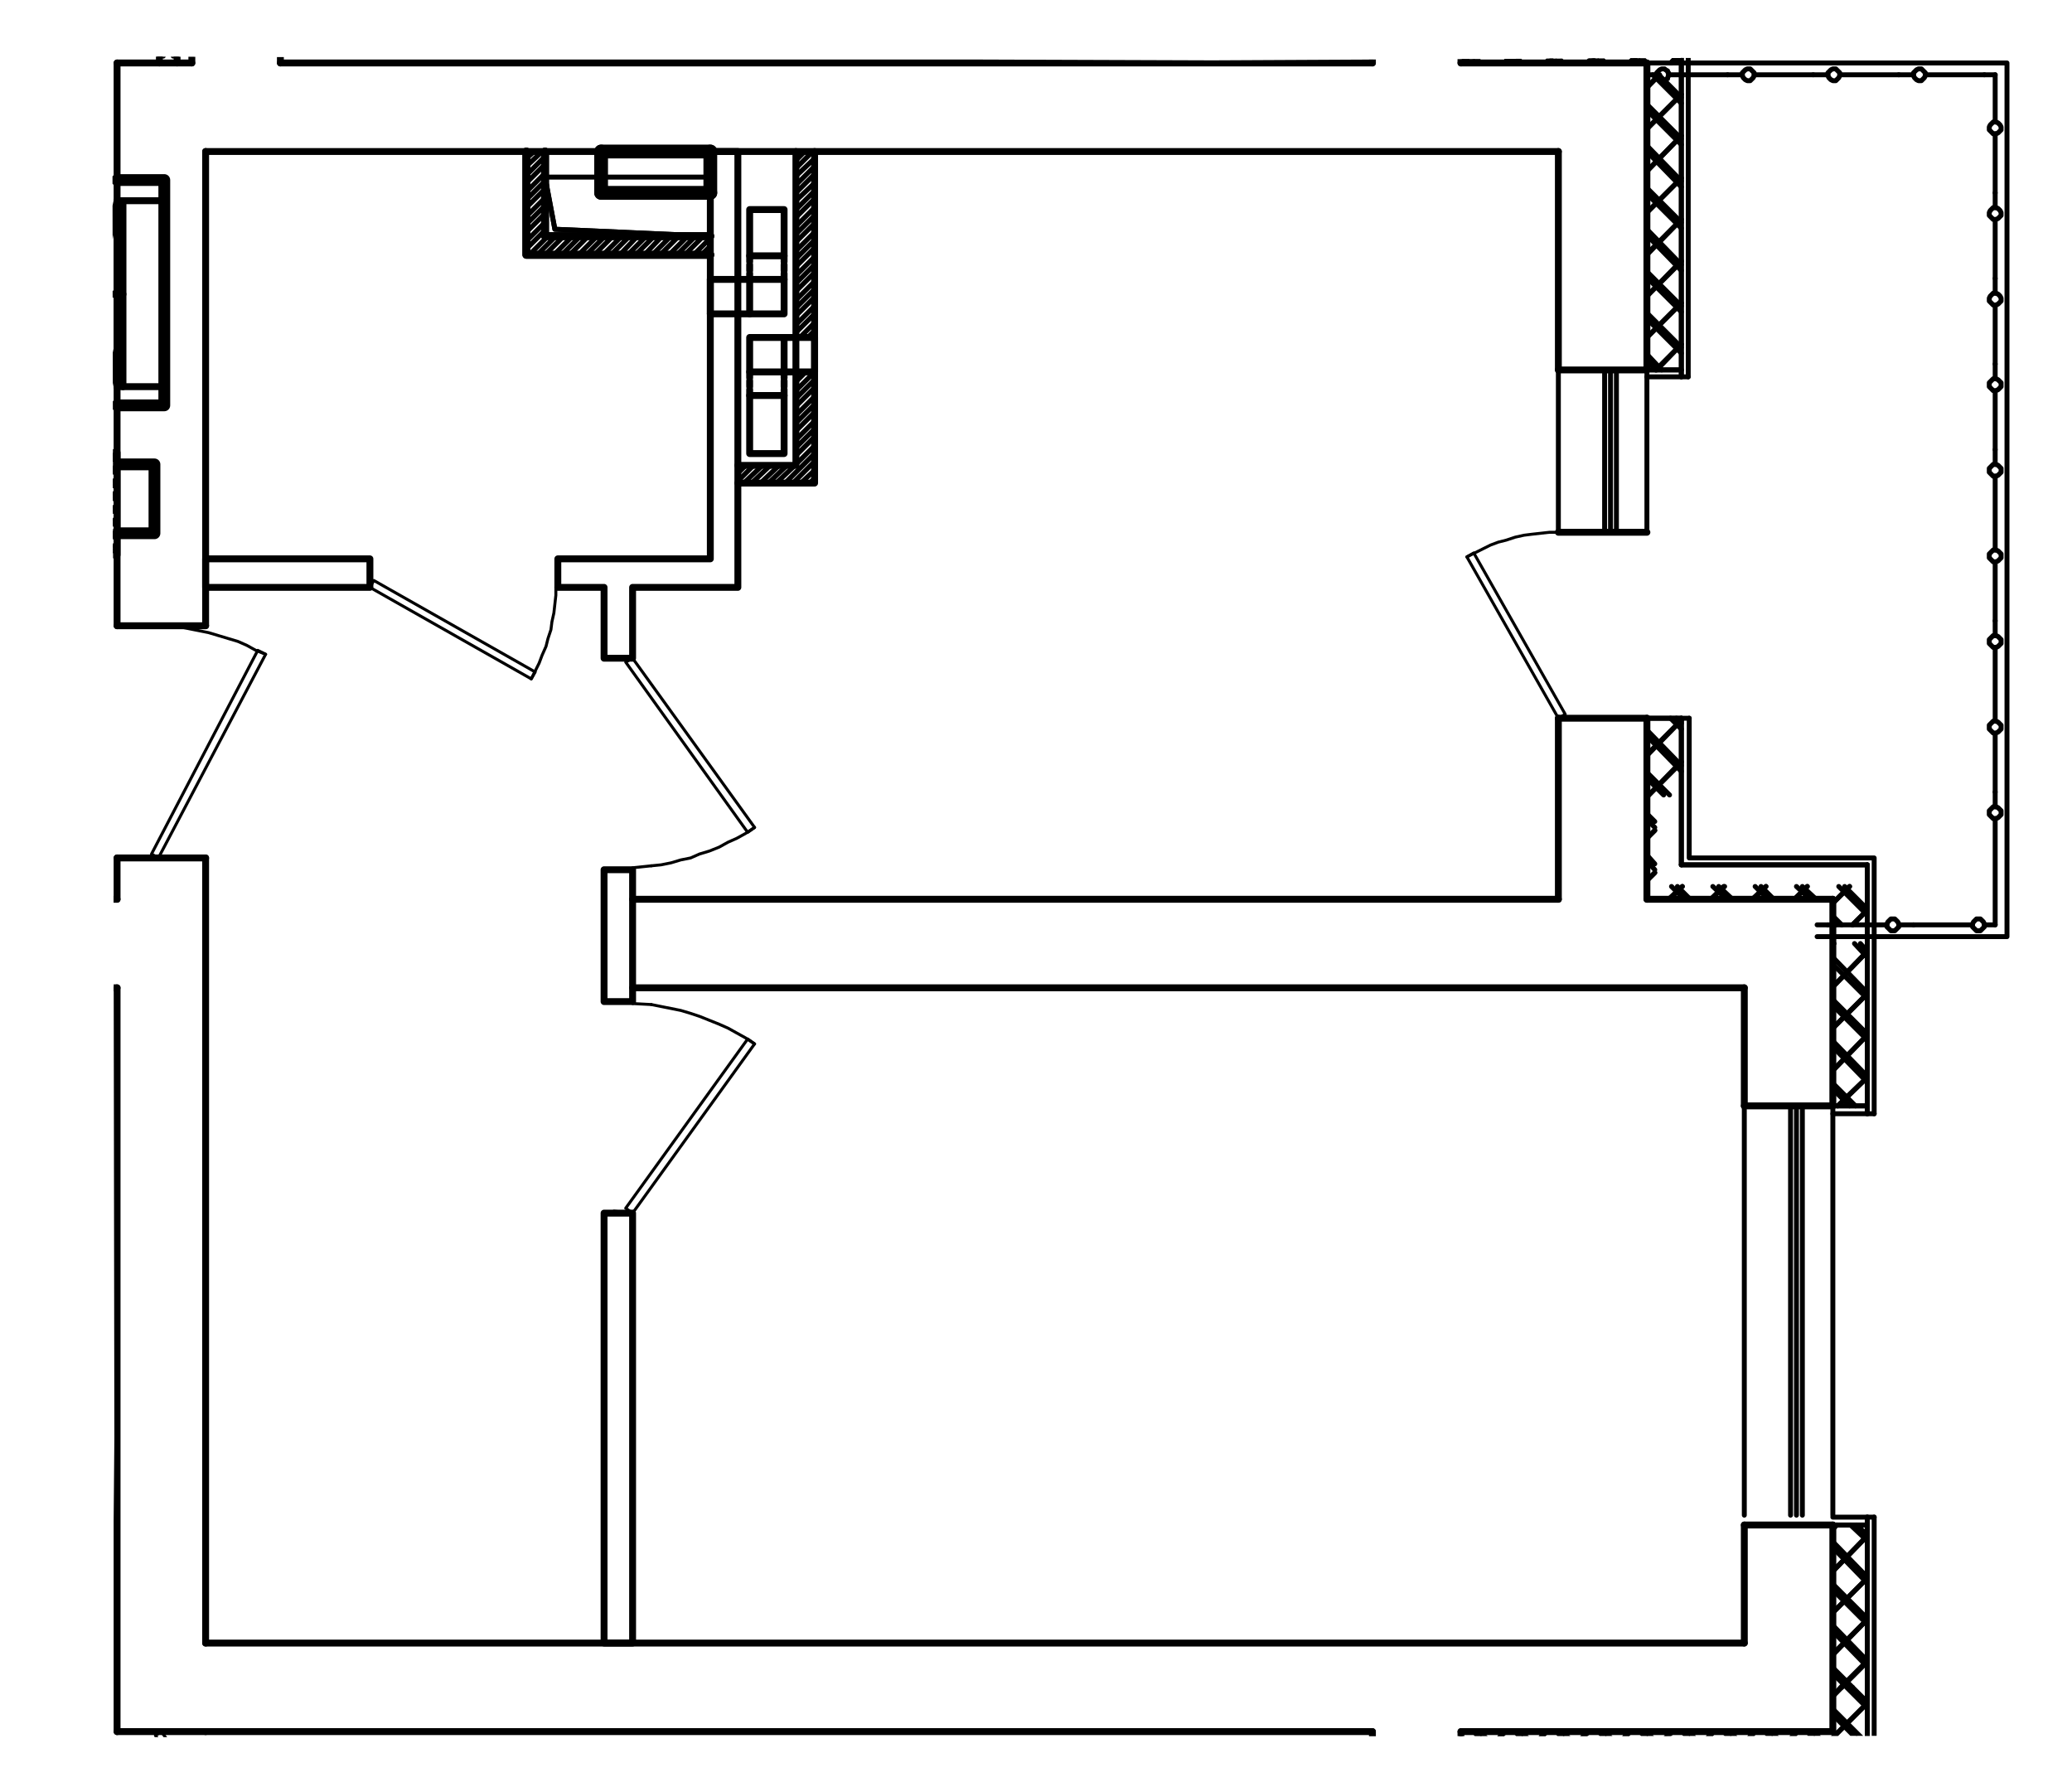 <?xml version="1.0" encoding="UTF-8"?>
<svg id="_Слой_1" data-name=" Слой 1" xmlns="http://www.w3.org/2000/svg" xmlns:xlink="http://www.w3.org/1999/xlink" viewBox="0 0 252.73 217.92">
  <defs>
    <style>
      .cls-1 {
        stroke-width: 1.68px;
      }

      .cls-1, .cls-2, .cls-3, .cls-4, .cls-5, .cls-6, .cls-7 {
        fill: none;
      }

      .cls-1, .cls-2, .cls-3, .cls-4, .cls-6, .cls-7 {
        stroke: #000;
        stroke-linecap: round;
        stroke-linejoin: round;
      }

      .cls-2 {
        stroke-width: .84px;
      }

      .cls-3 {
        stroke-width: .36px;
      }

      .cls-4 {
        stroke-width: .96px;
      }

      .cls-5 {
        isolation: isolate;
        opacity: .52;
      }

      .cls-6 {
        stroke-width: .6px;
      }

      .cls-8 {
        clip-path: url(#clippath);
      }

      .cls-7 {
        stroke-width: 1.44px;
      }
    </style>
    <clipPath id="clippath">
      <polyline class="cls-5" points="147.94 7.36 13.7 6.89 13.95 175.29 13.7 203.81 13.74 211.88 229.33 211.71 229.37 115.08 245.52 115.08 245.52 78.3 245.43 6.87"/>
    </clipPath>
  </defs>
  <g class="cls-8">
    <line class="cls-6" x1="178.2" y1="2.76" x2="182.4" y2="-1.44"/>
    <line class="cls-6" x1="178.32" y1="7.68" x2="182.64" y2="3.48"/>
    <line class="cls-6" x1="183.48" y1="7.68" x2="187.68" y2="3.48"/>
    <line class="cls-6" x1="188.52" y1="7.68" x2="192.72" y2="3.48"/>
    <line class="cls-6" x1="193.56" y1="7.68" x2="197.88" y2="3.48"/>
    <line class="cls-6" x1="198.72" y1="7.68" x2="202.92" y2="3.48"/>
    <line class="cls-6" x1="200.88" y1="10.68" x2="202.32" y2="9.12"/>
    <line class="cls-6" x1="203.76" y1="7.68" x2="205.08" y2="6.36"/>
    <polyline class="cls-6" points="200.88 15.72 203.52 13.08 205.08 11.52"/>
    <line class="cls-6" x1="200.88" y1="20.88" x2="205.08" y2="16.56"/>
    <line class="cls-6" x1="200.88" y1="25.92" x2="205.08" y2="21.72"/>
    <line class="cls-6" x1="200.88" y1="30.96" x2="205.08" y2="26.76"/>
    <line class="cls-6" x1="200.88" y1="36.12" x2="205.08" y2="31.8"/>
    <line class="cls-6" x1="200.88" y1="41.16" x2="205.08" y2="36.96"/>
    <line class="cls-6" x1="201.96" y1="45.12" x2="205.08" y2="42"/>
    <line class="cls-6" x1="200.88" y1="92.04" x2="205.08" y2="87.84"/>
    <line class="cls-6" x1="200.88" y1="97.2" x2="205.08" y2="92.88"/>
    <line class="cls-6" x1="200.88" y1="102.24" x2="201.84" y2="101.28"/>
    <line class="cls-6" x1="200.88" y1="107.4" x2="201.84" y2="106.44"/>
    <line class="cls-6" x1="203.52" y1="109.68" x2="205.2" y2="108.12"/>
    <line class="cls-6" x1="208.68" y1="109.68" x2="210.24" y2="108.12"/>
    <line class="cls-6" x1="213.72" y1="109.68" x2="215.4" y2="108.12"/>
    <line class="cls-6" x1="218.88" y1="109.68" x2="220.44" y2="108.12"/>
    <line class="cls-6" x1="223.56" y1="110.16" x2="225.6" y2="108.12"/>
    <line class="cls-6" x1="223.56" y1="115.2" x2="223.68" y2="115.08"/>
    <line class="cls-6" x1="225.96" y1="112.8" x2="227.76" y2="111"/>
    <line class="cls-6" x1="223.56" y1="120.36" x2="227.76" y2="116.04"/>
    <line class="cls-6" x1="223.56" y1="125.4" x2="227.76" y2="121.2"/>
    <line class="cls-6" x1="223.56" y1="130.56" x2="227.76" y2="126.24"/>
    <line class="cls-6" x1="224.16" y1="134.88" x2="227.76" y2="131.4"/>
    <line class="cls-6" x1="178.2" y1="211.44" x2="178.44" y2="211.2"/>
    <line class="cls-6" x1="178.2" y1="216.6" x2="183.6" y2="211.2"/>
    <line class="cls-6" x1="178.2" y1="221.64" x2="182.4" y2="217.44"/>
    <line class="cls-6" x1="184.44" y1="215.4" x2="188.64" y2="211.2"/>
    <line class="cls-6" x1="189.48" y1="215.4" x2="193.68" y2="211.2"/>
    <line class="cls-6" x1="194.52" y1="215.4" x2="198.84" y2="211.2"/>
    <line class="cls-6" x1="223.56" y1="186.48" x2="224.04" y2="186"/>
    <line class="cls-6" x1="199.68" y1="215.4" x2="203.88" y2="211.2"/>
    <line class="cls-6" x1="223.56" y1="191.64" x2="227.76" y2="187.32"/>
    <line class="cls-6" x1="204.72" y1="215.4" x2="209.04" y2="211.2"/>
    <line class="cls-6" x1="223.56" y1="196.68" x2="227.76" y2="192.48"/>
    <line class="cls-6" x1="209.88" y1="215.4" x2="214.08" y2="211.2"/>
    <line class="cls-6" x1="223.56" y1="201.72" x2="227.76" y2="197.52"/>
    <line class="cls-6" x1="214.92" y1="215.4" x2="219.24" y2="211.2"/>
    <polyline class="cls-6" points="223.56 206.88 224.52 205.8 227.76 202.56"/>
    <line class="cls-6" x1="220.08" y1="215.4" x2="227.76" y2="207.72"/>
    <line class="cls-6" x1="225.12" y1="215.4" x2="227.76" y2="212.76"/>
    <line class="cls-6" x1="182.4" y1="219" x2="178.2" y2="214.68"/>
    <line class="cls-6" x1="183.96" y1="215.4" x2="179.76" y2="211.2"/>
    <line class="cls-6" x1="189" y1="215.4" x2="184.8" y2="211.2"/>
    <line class="cls-6" x1="194.16" y1="215.4" x2="189.84" y2="211.2"/>
    <line class="cls-6" x1="199.2" y1="215.4" x2="195" y2="211.2"/>
    <line class="cls-6" x1="204.36" y1="215.4" x2="200.04" y2="211.2"/>
    <line class="cls-6" x1="209.4" y1="215.4" x2="205.2" y2="211.2"/>
    <line class="cls-6" x1="214.44" y1="215.4" x2="210.24" y2="211.2"/>
    <line class="cls-6" x1="219.6" y1="215.4" x2="215.28" y2="211.2"/>
    <line class="cls-6" x1="224.64" y1="215.4" x2="220.44" y2="211.2"/>
    <line class="cls-6" x1="227.76" y1="213.36" x2="223.56" y2="209.16"/>
    <polyline class="cls-6" points="227.76 208.32 225.24 205.8 223.56 204.12"/>
    <line class="cls-6" x1="227.76" y1="203.28" x2="223.56" y2="198.96"/>
    <line class="cls-6" x1="227.76" y1="198.12" x2="223.56" y2="193.92"/>
    <line class="cls-6" x1="227.76" y1="193.08" x2="223.56" y2="188.76"/>
    <line class="cls-6" x1="227.76" y1="187.92" x2="225.72" y2="186"/>
    <line class="cls-6" x1="225.6" y1="134.88" x2="223.56" y2="132.84"/>
    <line class="cls-6" x1="227.76" y1="132" x2="223.56" y2="127.68"/>
    <line class="cls-6" x1="205.44" y1="109.68" x2="203.88" y2="108.12"/>
    <line class="cls-6" x1="201.84" y1="106.08" x2="200.88" y2="105"/>
    <line class="cls-6" x1="227.76" y1="126.84" x2="223.56" y2="122.64"/>
    <line class="cls-6" x1="210.6" y1="109.68" x2="208.92" y2="108.12"/>
    <line class="cls-6" x1="201.84" y1="100.92" x2="200.88" y2="99.96"/>
    <line class="cls-6" x1="227.76" y1="121.8" x2="223.56" y2="117.6"/>
    <line class="cls-6" x1="215.64" y1="109.68" x2="214.08" y2="108.12"/>
    <line class="cls-6" x1="202.92" y1="96.96" x2="200.88" y2="94.92"/>
    <line class="cls-6" x1="227.76" y1="116.76" x2="226.2" y2="115.08"/>
    <line class="cls-6" x1="223.92" y1="112.8" x2="223.56" y2="112.44"/>
    <line class="cls-6" x1="220.8" y1="109.68" x2="219.12" y2="108.12"/>
    <line class="cls-6" x1="205.08" y1="94.08" x2="200.88" y2="89.76"/>
    <line class="cls-6" x1="227.76" y1="111.6" x2="224.28" y2="108.12"/>
    <line class="cls-6" x1="205.08" y1="88.92" x2="203.76" y2="87.6"/>
    <line class="cls-6" x1="201.96" y1="45.12" x2="200.88" y2="43.92"/>
    <line class="cls-6" x1="205.08" y1="43.08" x2="200.88" y2="38.88"/>
    <line class="cls-6" x1="205.08" y1="38.04" x2="200.88" y2="33.84"/>
    <line class="cls-6" x1="205.08" y1="33" x2="200.88" y2="28.68"/>
    <line class="cls-6" x1="179.88" y1="7.68" x2="178.2" y2="6"/>
    <line class="cls-6" x1="205.08" y1="27.84" x2="200.88" y2="23.64"/>
    <line class="cls-6" x1="184.92" y1="7.68" x2="178.2" y2=".96"/>
    <line class="cls-6" x1="205.08" y1="22.8" x2="200.88" y2="18.48"/>
    <line class="cls-6" x1="189.96" y1="7.68" x2="185.76" y2="3.48"/>
    <line class="cls-6" x1="182.4" y1=".12" x2="178.2" y2="-4.2"/>
    <line class="cls-6" x1="205.08" y1="17.64" x2="200.88" y2="13.44"/>
    <line class="cls-6" x1="195.12" y1="7.68" x2="190.8" y2="3.48"/>
    <line class="cls-6" x1="205.08" y1="12.6" x2="201.6" y2="9.12"/>
    <line class="cls-6" x1="200.16" y1="7.68" x2="195.96" y2="3.48"/>
    <line class="cls-6" x1="205.08" y1="7.44" x2="201" y2="3.48"/>
    <line class="cls-2" x1="167.4" y1="7.68" x2="167.4" y2="-24.36"/>
    <line class="cls-2" x1="178.2" y1="-24.36" x2="178.2" y2="7.68"/>
    <line class="cls-2" x1="34.2" y1="-46.68" x2="34.2" y2="7.68"/>
    <line class="cls-2" x1="34.2" y1="7.68" x2="167.4" y2="7.68"/>
    <line class="cls-2" x1="178.2" y1="7.68" x2="200.88" y2="7.68"/>
    <line class="cls-2" x1="200.88" y1="7.68" x2="200.88" y2="45.12"/>
    <line class="cls-2" x1="200.88" y1="87.6" x2="200.88" y2="109.68"/>
    <line class="cls-2" x1="200.88" y1="109.68" x2="223.56" y2="109.68"/>
    <line class="cls-2" x1="223.56" y1="109.68" x2="223.56" y2="134.88"/>
    <line class="cls-2" x1="223.56" y1="186" x2="223.56" y2="211.2"/>
    <line class="cls-2" x1="223.56" y1="211.2" x2="178.2" y2="211.2"/>
    <line class="cls-2" x1="167.4" y1="225.48" x2="167.4" y2="211.2"/>
    <line class="cls-2" x1="167.4" y1="211.2" x2="25.08" y2="211.2"/>
    <line class="cls-2" x1="14.28" y1="120.48" x2="4.44" y2="120.48"/>
    <line class="cls-2" x1="4.44" y1="120.48" x2="4.44" y2="109.68"/>
    <line class="cls-2" x1="4.44" y1="109.68" x2="14.28" y2="109.68"/>
    <line class="cls-2" x1="14.28" y1="109.68" x2="14.28" y2="104.64"/>
    <line class="cls-2" x1="14.28" y1="104.64" x2="25.08" y2="104.64"/>
    <line class="cls-2" x1="25.08" y1="200.4" x2="212.76" y2="200.4"/>
    <line class="cls-2" x1="212.76" y1="200.4" x2="212.76" y2="186"/>
    <line class="cls-2" x1="212.76" y1="134.88" x2="212.76" y2="120.48"/>
    <line class="cls-2" x1="212.76" y1="120.48" x2="77.16" y2="120.48"/>
    <line class="cls-2" x1="77.16" y1="109.68" x2="190.08" y2="109.68"/>
    <line class="cls-2" x1="190.08" y1="109.68" x2="190.08" y2="87.6"/>
    <line class="cls-2" x1="190.08" y1="45.12" x2="190.08" y2="18.48"/>
    <line class="cls-6" x1="64.2" y1="19.32" x2="65.16" y2="18.48"/>
    <line class="cls-6" x1="64.2" y1="20.28" x2="66.12" y2="18.48"/>
    <line class="cls-6" x1="64.2" y1="21.36" x2="66.48" y2="19.08"/>
    <line class="cls-6" x1="64.2" y1="22.32" x2="66.48" y2="20.04"/>
    <line class="cls-6" x1="64.2" y1="23.4" x2="66.48" y2="21.12"/>
    <line class="cls-6" x1="64.2" y1="24.36" x2="66.48" y2="22.08"/>
    <line class="cls-6" x1="64.2" y1="25.32" x2="66.48" y2="23.04"/>
    <line class="cls-6" x1="64.2" y1="26.4" x2="66.48" y2="24.12"/>
    <line class="cls-6" x1="64.2" y1="27.36" x2="66.48" y2="25.08"/>
    <line class="cls-6" x1="64.2" y1="28.32" x2="66.48" y2="26.04"/>
    <line class="cls-6" x1="64.2" y1="29.4" x2="66.48" y2="27.12"/>
    <line class="cls-6" x1="64.2" y1="30.36" x2="66.48" y2="28.08"/>
    <line class="cls-6" x1="64.56" y1="31.08" x2="66.84" y2="28.8"/>
    <line class="cls-6" x1="65.52" y1="31.08" x2="67.8" y2="28.8"/>
    <line class="cls-6" x1="66.48" y1="31.08" x2="68.76" y2="28.8"/>
    <line class="cls-6" x1="67.56" y1="31.08" x2="69.84" y2="28.8"/>
    <line class="cls-6" x1="68.52" y1="31.08" x2="70.8" y2="28.8"/>
    <line class="cls-6" x1="69.48" y1="31.08" x2="71.76" y2="28.8"/>
    <line class="cls-6" x1="70.56" y1="31.08" x2="72.84" y2="28.8"/>
    <line class="cls-6" x1="71.52" y1="31.08" x2="73.8" y2="28.8"/>
    <line class="cls-6" x1="72.48" y1="31.08" x2="74.76" y2="28.8"/>
    <line class="cls-6" x1="73.56" y1="31.08" x2="75.84" y2="28.8"/>
    <line class="cls-6" x1="74.52" y1="31.08" x2="76.8" y2="28.8"/>
    <line class="cls-6" x1="75.6" y1="31.08" x2="77.76" y2="28.8"/>
    <line class="cls-6" x1="76.56" y1="31.08" x2="78.84" y2="28.8"/>
    <line class="cls-6" x1="77.52" y1="31.08" x2="79.8" y2="28.8"/>
    <line class="cls-6" x1="78.6" y1="31.08" x2="80.76" y2="28.8"/>
    <line class="cls-6" x1="79.56" y1="31.08" x2="81.84" y2="28.8"/>
    <line class="cls-6" x1="80.52" y1="31.08" x2="82.8" y2="28.8"/>
    <line class="cls-6" x1="81.6" y1="31.08" x2="83.88" y2="28.8"/>
    <line class="cls-6" x1="82.56" y1="31.08" x2="84.84" y2="28.8"/>
    <line class="cls-6" x1="83.52" y1="31.08" x2="85.8" y2="28.8"/>
    <line class="cls-6" x1="84.6" y1="31.08" x2="86.64" y2="29.04"/>
    <line class="cls-6" x1="97.08" y1="18.48" x2="97.2" y2="18.48"/>
    <line class="cls-6" x1="85.56" y1="31.08" x2="86.64" y2="30"/>
    <line class="cls-6" x1="97.08" y1="19.56" x2="98.16" y2="18.48"/>
    <line class="cls-6" x1="86.52" y1="31.08" x2="86.64" y2="30.96"/>
    <line class="cls-6" x1="97.08" y1="20.52" x2="99.12" y2="18.48"/>
    <line class="cls-6" x1="97.08" y1="21.48" x2="99.36" y2="19.32"/>
    <line class="cls-6" x1="97.08" y1="22.56" x2="99.36" y2="20.28"/>
    <line class="cls-6" x1="97.08" y1="23.52" x2="99.36" y2="21.24"/>
    <line class="cls-6" x1="97.08" y1="24.48" x2="99.36" y2="22.32"/>
    <line class="cls-6" x1="97.08" y1="25.56" x2="99.36" y2="23.28"/>
    <line class="cls-6" x1="97.08" y1="26.52" x2="99.36" y2="24.24"/>
    <line class="cls-6" x1="97.08" y1="27.6" x2="99.36" y2="25.32"/>
    <line class="cls-6" x1="97.08" y1="28.56" x2="99.36" y2="26.28"/>
    <line class="cls-6" x1="97.08" y1="29.52" x2="99.36" y2="27.24"/>
    <line class="cls-6" x1="97.08" y1="30.6" x2="99.36" y2="28.32"/>
    <line class="cls-6" x1="97.08" y1="31.56" x2="99.36" y2="29.28"/>
    <line class="cls-6" x1="97.08" y1="32.52" x2="99.36" y2="30.24"/>
    <line class="cls-6" x1="97.08" y1="33.6" x2="99.36" y2="31.32"/>
    <line class="cls-6" x1="97.08" y1="34.56" x2="99.36" y2="32.28"/>
    <line class="cls-6" x1="97.08" y1="35.52" x2="99.36" y2="33.24"/>
    <line class="cls-6" x1="97.08" y1="36.6" x2="99.36" y2="34.32"/>
    <line class="cls-6" x1="97.08" y1="37.56" x2="99.36" y2="35.28"/>
    <line class="cls-6" x1="97.08" y1="38.52" x2="99.36" y2="36.24"/>
    <line class="cls-6" x1="97.08" y1="39.6" x2="99.36" y2="37.32"/>
    <line class="cls-6" x1="97.08" y1="40.56" x2="99.36" y2="38.28"/>
    <line class="cls-6" x1="97.56" y1="41.16" x2="99.36" y2="39.36"/>
    <line class="cls-6" x1="98.52" y1="41.16" x2="99.36" y2="40.32"/>
    <line class="cls-6" x1="97.08" y1="45.6" x2="97.32" y2="45.36"/>
    <line class="cls-6" x1="97.08" y1="46.56" x2="98.28" y2="45.36"/>
    <line class="cls-6" x1="97.08" y1="47.64" x2="99.36" y2="45.36"/>
    <line class="cls-6" x1="97.08" y1="48.6" x2="99.36" y2="46.32"/>
    <line class="cls-6" x1="97.08" y1="49.56" x2="99.36" y2="47.28"/>
    <line class="cls-6" x1="90" y1="57.72" x2="90.96" y2="56.76"/>
    <line class="cls-6" x1="97.08" y1="50.64" x2="99.36" y2="48.36"/>
    <line class="cls-6" x1="90" y1="58.68" x2="91.92" y2="56.76"/>
    <line class="cls-6" x1="97.08" y1="51.6" x2="99.36" y2="49.32"/>
    <line class="cls-6" x1="90.72" y1="58.92" x2="93" y2="56.76"/>
    <line class="cls-6" x1="97.08" y1="52.56" x2="99.36" y2="50.28"/>
    <line class="cls-6" x1="91.68" y1="58.92" x2="93.96" y2="56.76"/>
    <line class="cls-6" x1="97.08" y1="53.64" x2="99.36" y2="51.36"/>
    <line class="cls-6" x1="92.76" y1="58.92" x2="95.04" y2="56.76"/>
    <line class="cls-6" x1="97.08" y1="54.6" x2="99.36" y2="52.32"/>
    <line class="cls-6" x1="93.72" y1="58.92" x2="96" y2="56.76"/>
    <line class="cls-6" x1="97.08" y1="55.56" x2="99.36" y2="53.28"/>
    <line class="cls-6" x1="94.68" y1="58.92" x2="96.96" y2="56.76"/>
    <line class="cls-6" x1="97.08" y1="56.64" x2="99.36" y2="54.36"/>
    <line class="cls-6" x1="95.76" y1="58.92" x2="99.36" y2="55.32"/>
    <line class="cls-6" x1="96.72" y1="58.92" x2="99.36" y2="56.28"/>
    <line class="cls-6" x1="97.68" y1="58.92" x2="99.36" y2="57.36"/>
    <line class="cls-6" x1="98.76" y1="58.92" x2="99.36" y2="58.32"/>
    <line class="cls-2" x1="190.08" y1="18.48" x2="25.08" y2="18.48"/>
    <line class="cls-2" x1="25.08" y1="18.48" x2="25.08" y2="76.32"/>
    <line class="cls-2" x1="25.08" y1="76.32" x2="14.28" y2="76.32"/>
    <line class="cls-2" x1="14.28" y1="76.32" x2="14.28" y2="7.68"/>
    <line class="cls-2" x1="14.28" y1="7.68" x2="23.4" y2="7.68"/>
    <line class="cls-2" x1="23.4" y1="7.68" x2="23.4" y2="-36"/>
    <line class="cls-2" x1="178.2" y1="211.2" x2="178.2" y2="225.48"/>
    <line class="cls-2" x1="14.28" y1="211.2" x2="14.28" y2="120.48"/>
    <line class="cls-2" x1="25.08" y1="104.64" x2="25.08" y2="200.4"/>
    <polyline class="cls-3" points="19.68 211.2 34.56 231.84 33.84 232.44 18.96 211.68 19.68 211.2"/>
    <line class="cls-3" x1="19.68" y1="211.2" x2="17.52" y2="211.32"/>
    <polyline class="cls-3" points="-23.88 120.48 .84 133.44 1.32 132.6 -23.4 119.64 -23.88 120.48"/>
    <polyline class="cls-3" points=".84 133.44 1.44 132.36 1.92 131.28 2.4 130.08 2.76 129 3.24 127.8 3.48 126.6 3.84 125.4 4.08 124.2 4.2 123 4.32 121.68 4.44 120.48"/>
    <line class="cls-3" x1="4.44" y1="120.48" x2="4.44" y2="118.2"/>
    <line class="cls-2" x1="14.28" y1="211.2" x2="25.08" y2="211.2"/>
    <polyline class="cls-3" points="19.32 104.64 32.4 79.8 31.44 79.32 18.48 104.16 19.32 104.64"/>
    <polyline class="cls-3" points="32.4 79.8 31.2 79.32 30.12 78.72 29.04 78.24 27.84 77.88 26.64 77.52 25.44 77.16 24.24 76.92 23.04 76.68 21.84 76.44 20.64 76.32 19.32 76.2"/>
    <line class="cls-3" x1="19.32" y1="104.64" x2="17.16" y2="104.64"/>
    <line class="cls-3" x1="19.32" y1="76.2" x2="17.16" y2="76.2"/>
    <polyline class="cls-3" points="77.16 80.28 92.04 100.92 91.2 101.52 76.32 80.76 77.16 80.28"/>
    <polyline class="cls-3" points="79.44 105.6 80.64 105.48 81.84 105.24 83.04 104.88 84.24 104.64 85.32 104.16 86.52 103.8 87.72 103.32 88.8 102.72 89.88 102.24 90.96 101.64 92.04 100.92"/>
    <line class="cls-3" x1="77.16" y1="80.28" x2="74.88" y2="80.4"/>
    <line class="cls-3" x1="79.44" y1="105.6" x2="77.16" y2="105.84"/>
    <polyline class="cls-2" points="86.64 18.48 86.64 68.16 68.04 68.16 68.04 71.64 73.68 71.64 73.68 80.28 77.16 80.28 77.16 71.64 90 71.64 90 18.48 86.64 18.48"/>
    <polyline class="cls-2" points="25.08 68.16 45.12 68.16 45.12 71.64 25.08 71.64 25.08 68.16"/>
    <polyline class="cls-6" points="66.48 21.6 67.68 27.96 86.64 28.8"/>
    <polyline class="cls-6" points="66.48 21.6 67.68 27.96 86.64 28.8"/>
    <polyline class="cls-6" points="66.48 28.8 86.64 28.8 86.64 21.6 66.48 21.6 66.48 28.8"/>
    <polyline class="cls-4" points="86.64 28.8 66.48 28.8 66.48 18.48"/>
    <polyline class="cls-4" points="86.64 31.08 64.2 31.08 64.2 18.48"/>
    <polyline class="cls-2" points="73.68 106.08 77.16 106.08 77.16 122.16 73.68 122.16 73.68 106.08"/>
    <polyline class="cls-3" points="77.16 147.96 92.04 127.32 91.2 126.72 76.32 147.36 77.16 147.96"/>
    <polyline class="cls-3" points="92.04 127.32 90.96 126.6 89.88 126 88.8 125.4 87.72 124.92 86.52 124.44 85.32 123.96 84.24 123.6 83.04 123.24 81.84 123 80.64 122.76 79.44 122.52"/>
    <line class="cls-3" x1="77.16" y1="147.96" x2="74.88" y2="147.72"/>
    <line class="cls-3" x1="79.44" y1="122.52" x2="77.16" y2="122.4"/>
    <polyline class="cls-2" points="73.68 200.4 77.16 200.4 77.16 147.96 73.68 147.96 73.68 200.4"/>
    <polyline class="cls-3" points="45.12 71.64 64.8 82.8 65.28 81.96 45.6 70.8 45.12 71.64"/>
    <polyline class="cls-3" points="64.8 82.8 65.28 81.84 65.76 80.88 66.12 79.92 66.6 78.84 66.84 77.88 67.2 76.8 67.32 75.84 67.56 74.76 67.68 73.68 67.8 72.6 67.8 71.64"/>
    <line class="cls-3" x1="45.12" y1="71.64" x2="45.12" y2="69.36"/>
    <line class="cls-6" x1="200.88" y1="9.12" x2="202.08" y2="9.12"/>
    <polyline class="cls-6" points="203.52 9.12 203.52 8.88 203.4 8.76 203.4 8.64 203.16 8.52 203.04 8.4 202.8 8.4 202.68 8.4 202.44 8.52 202.32 8.64 202.2 8.76 202.08 8.88 202.08 9.12 202.08 9.24 202.2 9.48 202.32 9.6 202.44 9.72 202.68 9.84 202.8 9.84 203.04 9.84 203.16 9.72 203.4 9.6 203.4 9.48 203.52 9.24 203.52 9.12"/>
    <line class="cls-6" x1="203.52" y1="9.12" x2="210.72" y2="9.12"/>
    <line class="cls-6" x1="210.72" y1="9.12" x2="212.52" y2="9.12"/>
    <polyline class="cls-6" points="213.96 9.12 213.96 8.88 213.84 8.76 213.72 8.64 213.6 8.52 213.48 8.4 213.24 8.4 213.12 8.4 212.88 8.52 212.76 8.64 212.64 8.76 212.52 8.88 212.52 9.12 212.52 9.24 212.64 9.48 212.76 9.6 212.88 9.72 213.12 9.84 213.24 9.84 213.48 9.84 213.6 9.72 213.72 9.6 213.84 9.48 213.96 9.24 213.96 9.12"/>
    <line class="cls-6" x1="213.96" y1="9.12" x2="221.16" y2="9.12"/>
    <line class="cls-6" x1="221.16" y1="9.12" x2="222.96" y2="9.12"/>
    <polyline class="cls-6" points="224.4 9.12 224.4 8.88 224.28 8.76 224.16 8.64 224.04 8.52 223.92 8.4 223.68 8.4 223.56 8.4 223.32 8.52 223.2 8.64 223.08 8.76 222.96 8.88 222.96 9.12 222.96 9.24 223.08 9.48 223.2 9.6 223.32 9.72 223.56 9.84 223.68 9.84 223.92 9.84 224.04 9.72 224.16 9.6 224.28 9.48 224.4 9.24 224.4 9.12"/>
    <line class="cls-6" x1="224.4" y1="9.12" x2="231.6" y2="9.12"/>
    <line class="cls-6" x1="231.6" y1="9.12" x2="233.4" y2="9.12"/>
    <polyline class="cls-6" points="234.84 9.12 234.84 8.88 234.72 8.76 234.6 8.64 234.48 8.52 234.36 8.4 234.12 8.4 234 8.4 233.76 8.52 233.64 8.64 233.52 8.76 233.4 8.88 233.4 9.12 233.4 9.24 233.52 9.48 233.64 9.6 233.76 9.72 234 9.84 234.12 9.84 234.36 9.84 234.48 9.72 234.6 9.6 234.72 9.48 234.84 9.24 234.84 9.12"/>
    <line class="cls-6" x1="234.84" y1="9.12" x2="242.04" y2="9.12"/>
    <line class="cls-6" x1="242.04" y1="9.12" x2="243.36" y2="9.12"/>
    <line class="cls-6" x1="243.36" y1="9.12" x2="243.36" y2="14.88"/>
    <polyline class="cls-6" points="243.36 16.32 243.48 16.32 243.72 16.2 243.84 16.08 243.96 15.96 244.08 15.84 244.08 15.6 244.08 15.48 243.96 15.24 243.84 15.12 243.72 15 243.48 14.88 243.36 14.88 243.12 14.88 243 15 242.88 15.12 242.76 15.24 242.64 15.48 242.64 15.6 242.64 15.84 242.76 15.96 242.88 16.08 243 16.2 243.12 16.32 243.36 16.32"/>
    <line class="cls-6" x1="243.36" y1="16.32" x2="243.36" y2="23.52"/>
    <line class="cls-6" x1="243.36" y1="23.52" x2="243.36" y2="25.32"/>
    <polyline class="cls-6" points="243.36 26.76 243.48 26.76 243.72 26.64 243.84 26.52 243.96 26.4 244.08 26.28 244.08 26.04 244.08 25.92 243.96 25.68 243.84 25.56 243.72 25.44 243.48 25.32 243.36 25.32 243.12 25.32 243 25.44 242.88 25.56 242.76 25.68 242.64 25.92 242.64 26.04 242.64 26.28 242.76 26.4 242.88 26.52 243 26.64 243.12 26.76 243.36 26.76 243.36 33.96"/>
    <line class="cls-6" x1="243.36" y1="33.96" x2="243.36" y2="35.76"/>
    <polyline class="cls-6" points="243.36 37.2 243.48 37.2 243.72 37.08 243.84 36.96 243.96 36.84 244.08 36.72 244.08 36.48 244.08 36.36 243.96 36.12 243.84 36 243.72 35.88 243.48 35.76 243.36 35.76 243.12 35.76 243 35.88 242.88 36 242.76 36.12 242.64 36.36 242.64 36.48 242.64 36.72 242.76 36.84 242.88 36.96 243 37.08 243.12 37.2 243.36 37.2"/>
    <line class="cls-6" x1="243.36" y1="37.2" x2="243.36" y2="44.4"/>
    <line class="cls-6" x1="243.36" y1="44.4" x2="243.36" y2="46.2"/>
    <polyline class="cls-6" points="243.36 47.64 243.48 47.64 243.72 47.52 243.84 47.4 243.96 47.28 244.08 47.16 244.08 46.92 244.08 46.68 243.96 46.56 243.84 46.44 243.72 46.32 243.48 46.2 243.36 46.2 243.12 46.2 243 46.32 242.88 46.44 242.76 46.56 242.64 46.68 242.64 46.92 242.64 47.16 242.76 47.28 242.88 47.4 243 47.52 243.12 47.64 243.36 47.64 243.36 54.84"/>
    <line class="cls-6" x1="243.36" y1="54.84" x2="243.36" y2="56.64"/>
    <polyline class="cls-6" points="243.36 58.08 243.48 58.08 243.72 57.96 243.84 57.84 243.96 57.72 244.08 57.6 244.08 57.36 244.08 57.12 243.96 57 243.84 56.88 243.72 56.76 243.48 56.64 243.36 56.64 243.12 56.64 243 56.76 242.88 56.88 242.76 57 242.64 57.12 242.64 57.36 242.64 57.6 242.76 57.72 242.88 57.84 243 57.96 243.12 58.08 243.36 58.08"/>
    <line class="cls-6" x1="243.36" y1="58.08" x2="243.36" y2="67.08"/>
    <polyline class="cls-6" points="243.36 68.52 243.48 68.52 243.72 68.4 243.84 68.28 243.96 68.16 244.08 68.04 244.08 67.8 244.08 67.56 243.96 67.44 243.84 67.32 243.72 67.2 243.48 67.08 243.36 67.08 243.12 67.08 243 67.2 242.88 67.32 242.76 67.44 242.64 67.56 242.64 67.8 242.64 68.04 242.76 68.16 242.88 68.28 243 68.4 243.12 68.52 243.36 68.52 243.36 75.72"/>
    <line class="cls-6" x1="243.36" y1="75.72" x2="243.36" y2="77.52"/>
    <polyline class="cls-6" points="243.36 78.96 243.48 78.96 243.72 78.84 243.84 78.72 243.96 78.6 244.08 78.48 244.08 78.24 244.08 78 243.96 77.88 243.84 77.76 243.72 77.64 243.48 77.52 243.36 77.52 243.12 77.52 243 77.64 242.88 77.76 242.76 77.88 242.64 78 242.64 78.24 242.64 78.48 242.76 78.6 242.88 78.72 243 78.84 243.12 78.96 243.36 78.96"/>
    <line class="cls-6" x1="243.36" y1="78.96" x2="243.36" y2="87.96"/>
    <polyline class="cls-6" points="243.36 89.4 243.48 89.4 243.72 89.28 243.84 89.16 243.96 89.04 244.08 88.92 244.08 88.68 244.08 88.44 243.96 88.32 243.84 88.2 243.72 88.08 243.48 87.96 243.36 87.96 243.12 87.96 243 88.08 242.88 88.2 242.76 88.32 242.64 88.44 242.64 88.68 242.64 88.92 242.76 89.04 242.88 89.16 243 89.28 243.12 89.4 243.36 89.4 243.36 96.6"/>
    <line class="cls-6" x1="243.36" y1="96.6" x2="243.36" y2="98.4"/>
    <polyline class="cls-6" points="243.36 99.84 243.48 99.84 243.72 99.72 243.84 99.6 243.96 99.48 244.08 99.36 244.08 99.12 244.08 98.88 243.96 98.76 243.84 98.64 243.72 98.52 243.48 98.4 243.36 98.4 243.12 98.4 243 98.52 242.88 98.64 242.76 98.76 242.64 98.88 242.64 99.12 242.64 99.36 242.76 99.48 242.88 99.6 243 99.72 243.12 99.84 243.36 99.84"/>
    <line class="cls-6" x1="243.36" y1="99.84" x2="243.36" y2="112.8"/>
    <line class="cls-6" x1="243.36" y1="112.8" x2="242.04" y2="112.8"/>
    <polyline class="cls-6" points="240.6 112.8 240.6 113.04 240.72 113.16 240.84 113.28 240.96 113.4 241.08 113.52 241.32 113.52 241.56 113.52 241.68 113.4 241.8 113.28 241.92 113.16 242.04 113.04 242.04 112.8 242.04 112.68 241.92 112.44 241.8 112.32 241.68 112.2 241.56 112.08 241.32 112.08 241.08 112.08 240.96 112.2 240.84 112.32 240.72 112.44 240.6 112.68 240.6 112.8"/>
    <line class="cls-6" x1="240.6" y1="112.8" x2="233.4" y2="112.8"/>
    <line class="cls-6" x1="233.4" y1="112.8" x2="231.6" y2="112.8"/>
    <polyline class="cls-6" points="230.16 112.8 230.16 113.04 230.28 113.16 230.4 113.28 230.52 113.4 230.64 113.52 230.88 113.52 231.12 113.52 231.24 113.4 231.36 113.28 231.48 113.16 231.6 113.04 231.6 112.8 231.6 112.68 231.48 112.44 231.36 112.32 231.24 112.2 231.12 112.08 230.88 112.08 230.64 112.08 230.52 112.2 230.4 112.32 230.28 112.44 230.16 112.68 230.16 112.8"/>
    <line class="cls-6" x1="230.16" y1="112.8" x2="222.96" y2="112.8"/>
    <line class="cls-6" x1="222.96" y1="112.8" x2="221.64" y2="112.8"/>
    <polyline class="cls-6" points="200.88 7.68 244.8 7.68 244.8 114.24 221.64 114.24"/>
    <line class="cls-2" x1="212.76" y1="134.88" x2="223.56" y2="134.88"/>
    <line class="cls-2" x1="223.56" y1="186" x2="212.76" y2="186"/>
    <line class="cls-2" x1="200.88" y1="45.12" x2="190.08" y2="45.12"/>
    <line class="cls-2" x1="200.88" y1="64.92" x2="190.08" y2="64.92"/>
    <line class="cls-2" x1="190.08" y1="87.6" x2="200.88" y2="87.6"/>
    <polyline class="cls-3" points="190.08 87.6 178.92 67.92 179.76 67.44 190.92 87.12 190.08 87.6"/>
    <polyline class="cls-3" points="190.08 64.92 189 64.92 187.92 65.04 186.84 65.16 185.88 65.28 184.8 65.52 183.72 65.88 182.76 66.12 181.8 66.48 180.84 66.96 179.88 67.44 178.92 67.92"/>
    <line class="cls-3" x1="190.08" y1="87.6" x2="192.24" y2="87.6"/>
    <line class="cls-3" x1="190.08" y1="64.92" x2="192.24" y2="64.92"/>
    <line class="cls-6" x1="223.56" y1="134.88" x2="223.56" y2="184.8"/>
    <line class="cls-6" x1="218.4" y1="134.88" x2="218.4" y2="184.8"/>
    <line class="cls-6" x1="219.12" y1="134.88" x2="219.12" y2="184.8"/>
    <line class="cls-6" x1="219.84" y1="134.88" x2="219.84" y2="184.8"/>
    <line class="cls-6" x1="212.76" y1="134.88" x2="212.76" y2="184.8"/>
    <line class="cls-6" x1="196.44" y1="45.12" x2="196.44" y2="64.92"/>
    <line class="cls-6" x1="197.16" y1="45.12" x2="197.16" y2="64.92"/>
    <line class="cls-6" x1="195.72" y1="45.12" x2="195.72" y2="64.92"/>
    <line class="cls-6" x1="200.88" y1="45.12" x2="200.88" y2="64.92"/>
    <line class="cls-6" x1="190.08" y1="45.12" x2="190.08" y2="64.92"/>
    <polyline class="cls-4" points="86.64 28.8 66.48 28.8 66.48 18.48"/>
    <polyline class="cls-4" points="86.64 31.08 64.2 31.08 64.2 18.48"/>
    <line class="cls-1" x1="86.64" y1="23.52" x2="73.32" y2="23.52"/>
    <line class="cls-1" x1="73.32" y1="23.52" x2="73.32" y2="18.48"/>
    <line class="cls-1" x1="73.32" y1="18.48" x2="86.64" y2="18.48"/>
    <line class="cls-1" x1="86.64" y1="23.52" x2="86.64" y2="18.48"/>
    <polyline class="cls-2" points="95.64 48.24 95.64 55.32 91.44 55.32 91.44 48.24 95.64 48.24"/>
    <polyline class="cls-2" points="91.44 41.16 91.44 45.36 95.64 45.36 95.64 41.16 91.44 41.16"/>
    <line class="cls-2" x1="91.44" y1="45.36" x2="91.44" y2="46.08"/>
    <line class="cls-2" x1="91.44" y1="46.44" x2="91.44" y2="47.16"/>
    <line class="cls-2" x1="91.44" y1="47.52" x2="91.44" y2="48.24"/>
    <line class="cls-2" x1="95.64" y1="45.36" x2="95.64" y2="46.08"/>
    <line class="cls-2" x1="95.64" y1="46.44" x2="95.64" y2="47.16"/>
    <line class="cls-2" x1="95.64" y1="47.52" x2="95.64" y2="48.24"/>
    <line class="cls-2" x1="95.64" y1="41.16" x2="99.36" y2="41.16"/>
    <line class="cls-2" x1="95.64" y1="45.36" x2="99.36" y2="45.36"/>
    <line class="cls-2" x1="99.36" y1="41.16" x2="99.36" y2="45.36"/>
    <polyline class="cls-2" points="95.64 31.2 95.64 25.56 91.44 25.56 91.44 31.2 95.64 31.2"/>
    <polyline class="cls-2" points="91.44 38.28 91.44 34.08 95.64 34.08 95.64 38.28 91.44 38.28"/>
    <line class="cls-2" x1="91.44" y1="34.08" x2="91.44" y2="33.36"/>
    <line class="cls-2" x1="91.44" y1="33" x2="91.44" y2="32.28"/>
    <line class="cls-2" x1="91.44" y1="31.92" x2="91.44" y2="31.2"/>
    <line class="cls-2" x1="95.64" y1="34.08" x2="95.64" y2="33.36"/>
    <line class="cls-2" x1="95.64" y1="33" x2="95.64" y2="32.28"/>
    <line class="cls-2" x1="95.64" y1="31.92" x2="95.64" y2="31.2"/>
    <line class="cls-2" x1="91.44" y1="34.08" x2="86.64" y2="34.08"/>
    <line class="cls-2" x1="91.44" y1="38.28" x2="86.64" y2="38.28"/>
    <line class="cls-2" x1="86.64" y1="34.08" x2="86.64" y2="38.28"/>
    <polyline class="cls-2" points="90 56.76 97.08 56.76 97.08 18.48"/>
    <polyline class="cls-2" points="90 58.92 99.36 58.92 99.36 18.48"/>
    <line class="cls-6" x1="182.4" y1="-26.64" x2="182.4" y2="3.48"/>
    <line class="cls-6" x1="182.4" y1="3.48" x2="205.08" y2="3.48"/>
    <line class="cls-6" x1="205.08" y1="3.48" x2="205.08" y2="45.96"/>
    <line class="cls-6" x1="205.08" y1="87.6" x2="205.08" y2="105.48"/>
    <line class="cls-6" x1="205.08" y1="105.48" x2="227.76" y2="105.48"/>
    <line class="cls-6" x1="227.76" y1="105.48" x2="227.76" y2="135.84"/>
    <line class="cls-6" x1="227.76" y1="185.04" x2="227.76" y2="215.4"/>
    <line class="cls-6" x1="227.76" y1="215.4" x2="182.4" y2="215.4"/>
    <line class="cls-6" x1="182.4" y1="215.4" x2="182.4" y2="226.44"/>
    <line class="cls-6" x1="205.08" y1="45.12" x2="200.88" y2="45.12"/>
    <line class="cls-6" x1="205.08" y1="87.6" x2="200.88" y2="87.6"/>
    <line class="cls-6" x1="227.76" y1="134.88" x2="223.56" y2="134.88"/>
    <line class="cls-6" x1="227.76" y1="186" x2="223.56" y2="186"/>
    <line class="cls-2" x1="19.44" y1="7.68" x2="19.44" y2="-1.44"/>
    <line class="cls-2" x1="21.6" y1="7.68" x2="21.6" y2="-1.44"/>
    <line class="cls-6" x1="19.44" x2="19.92"/>
    <line class="cls-6" x1="21.12" x2="21.6"/>
    <line class="cls-6" x1="19.44" y1="2.28" x2="19.92" y2="2.28"/>
    <line class="cls-6" x1="21.12" y1="2.28" x2="21.6" y2="2.28"/>
    <line class="cls-6" x1="19.44" y1="4.56" x2="19.92" y2="4.56"/>
    <line class="cls-6" x1="21.12" y1="4.56" x2="21.6" y2="4.56"/>
    <line class="cls-6" x1="19.44" y1="6.84" x2="19.92" y2="6.84"/>
    <line class="cls-6" x1="21.12" y1="6.84" x2="21.6" y2="6.84"/>
    <polyline class="cls-6" points="183.24 -25.2 183.24 2.52 205.92 2.52 205.92 45.96"/>
    <polyline class="cls-6" points="206.04 87.6 206.04 104.64 228.6 104.64 228.6 135.84"/>
    <polyline class="cls-6" points="228.6 185.04 228.6 216.24 183.24 216.24 183.24 226.44"/>
    <line class="cls-6" x1="200.88" y1="87.6" x2="206.04" y2="87.6"/>
    <line class="cls-6" x1="223.56" y1="185.04" x2="228.6" y2="185.04"/>
    <line class="cls-6" x1="223.56" y1="135.84" x2="228.6" y2="135.84"/>
    <line class="cls-6" x1="200.88" y1="45.96" x2="205.92" y2="45.96"/>
    <line class="cls-6" x1="178.2" y1="2.76" x2="182.4" y2="-1.44"/>
    <line class="cls-6" x1="178.32" y1="7.68" x2="182.64" y2="3.48"/>
    <line class="cls-6" x1="183.48" y1="7.68" x2="187.68" y2="3.48"/>
    <line class="cls-6" x1="188.52" y1="7.68" x2="192.84" y2="3.48"/>
    <line class="cls-6" x1="193.68" y1="7.68" x2="197.88" y2="3.48"/>
    <line class="cls-6" x1="198.72" y1="7.68" x2="203.04" y2="3.48"/>
    <line class="cls-6" x1="200.88" y1="10.68" x2="202.44" y2="9.12"/>
    <line class="cls-6" x1="203.88" y1="7.68" x2="205.08" y2="6.36"/>
    <polyline class="cls-6" points="200.88 15.72 203.52 13.08 205.08 11.52"/>
    <line class="cls-6" x1="200.88" y1="20.88" x2="205.08" y2="16.56"/>
    <line class="cls-6" x1="200.88" y1="25.92" x2="205.08" y2="21.72"/>
    <line class="cls-6" x1="200.88" y1="31.08" x2="205.08" y2="26.76"/>
    <line class="cls-6" x1="200.88" y1="36.12" x2="205.08" y2="31.92"/>
    <line class="cls-6" x1="200.88" y1="41.16" x2="205.08" y2="36.96"/>
    <line class="cls-6" x1="202.08" y1="45.12" x2="205.08" y2="42"/>
    <line class="cls-6" x1="200.88" y1="92.16" x2="205.08" y2="87.84"/>
    <line class="cls-6" x1="200.88" y1="97.2" x2="205.08" y2="93"/>
    <line class="cls-6" x1="200.88" y1="102.24" x2="201.84" y2="101.28"/>
    <line class="cls-6" x1="200.88" y1="107.4" x2="201.84" y2="106.44"/>
    <line class="cls-6" x1="203.64" y1="109.68" x2="205.2" y2="108.12"/>
    <line class="cls-6" x1="208.68" y1="109.68" x2="210.36" y2="108.12"/>
    <line class="cls-6" x1="213.84" y1="109.68" x2="215.4" y2="108.12"/>
    <line class="cls-6" x1="218.88" y1="109.68" x2="220.44" y2="108.12"/>
    <line class="cls-6" x1="223.56" y1="110.16" x2="225.6" y2="108.12"/>
    <line class="cls-6" x1="223.56" y1="115.2" x2="223.68" y2="115.08"/>
    <line class="cls-6" x1="225.96" y1="112.8" x2="227.76" y2="111"/>
    <line class="cls-6" x1="223.56" y1="120.36" x2="227.76" y2="116.04"/>
    <line class="cls-6" x1="223.56" y1="125.4" x2="227.76" y2="121.2"/>
    <line class="cls-6" x1="223.56" y1="130.56" x2="227.76" y2="126.24"/>
    <line class="cls-6" x1="224.16" y1="134.88" x2="227.76" y2="131.4"/>
    <line class="cls-6" x1="178.2" y1="211.56" x2="178.44" y2="211.2"/>
    <line class="cls-6" x1="178.2" y1="216.6" x2="183.6" y2="211.2"/>
    <line class="cls-6" x1="178.2" y1="221.64" x2="182.4" y2="217.44"/>
    <line class="cls-6" x1="184.44" y1="215.4" x2="188.64" y2="211.2"/>
    <line class="cls-6" x1="189.48" y1="215.4" x2="193.8" y2="211.2"/>
    <line class="cls-6" x1="194.64" y1="215.4" x2="198.84" y2="211.2"/>
    <line class="cls-6" x1="223.56" y1="186.48" x2="224.04" y2="186"/>
    <line class="cls-6" x1="199.68" y1="215.4" x2="204" y2="211.2"/>
    <line class="cls-6" x1="223.56" y1="191.64" x2="227.76" y2="187.32"/>
    <line class="cls-6" x1="204.84" y1="215.4" x2="209.04" y2="211.2"/>
    <line class="cls-6" x1="223.56" y1="196.68" x2="227.76" y2="192.48"/>
    <line class="cls-6" x1="209.88" y1="215.4" x2="214.08" y2="211.2"/>
    <line class="cls-6" x1="223.56" y1="201.84" x2="227.76" y2="197.52"/>
    <line class="cls-6" x1="214.92" y1="215.4" x2="219.24" y2="211.2"/>
    <line class="cls-6" x1="223.56" y1="206.88" x2="224.64" y2="205.8"/>
    <line class="cls-6" x1="224.64" y1="205.8" x2="227.76" y2="202.68"/>
    <line class="cls-6" x1="220.08" y1="215.4" x2="227.76" y2="207.72"/>
    <line class="cls-6" x1="225.12" y1="215.4" x2="227.76" y2="212.76"/>
    <line class="cls-6" x1="182.4" y1="218.28" x2="178.2" y2="213.96"/>
    <line class="cls-6" x1="184.68" y1="215.4" x2="180.48" y2="211.2"/>
    <line class="cls-6" x1="189.72" y1="215.4" x2="185.52" y2="211.2"/>
    <line class="cls-6" x1="194.88" y1="215.4" x2="190.56" y2="211.2"/>
    <line class="cls-6" x1="199.92" y1="215.4" x2="195.72" y2="211.2"/>
    <line class="cls-6" x1="205.08" y1="215.4" x2="200.76" y2="211.2"/>
    <line class="cls-6" x1="210.12" y1="215.4" x2="205.92" y2="211.2"/>
    <line class="cls-6" x1="215.16" y1="215.4" x2="210.96" y2="211.2"/>
    <line class="cls-6" x1="220.32" y1="215.4" x2="216" y2="211.2"/>
    <line class="cls-6" x1="225.36" y1="215.4" x2="221.16" y2="211.2"/>
    <line class="cls-6" x1="227.76" y1="212.64" x2="223.56" y2="208.44"/>
    <line class="cls-6" x1="227.76" y1="207.6" x2="225.96" y2="205.8"/>
    <line class="cls-6" x1="225.96" y1="205.8" x2="223.56" y2="203.4"/>
    <line class="cls-6" x1="227.76" y1="202.56" x2="223.56" y2="198.24"/>
    <line class="cls-6" x1="227.76" y1="197.4" x2="223.56" y2="193.2"/>
    <line class="cls-6" x1="227.76" y1="192.36" x2="223.56" y2="188.04"/>
    <line class="cls-6" x1="227.76" y1="187.2" x2="226.44" y2="186"/>
    <line class="cls-6" x1="226.32" y1="134.88" x2="223.56" y2="132.12"/>
    <line class="cls-6" x1="201.12" y1="109.68" x2="200.88" y2="109.44"/>
    <line class="cls-6" x1="227.76" y1="131.28" x2="223.56" y2="126.96"/>
    <line class="cls-6" x1="206.16" y1="109.68" x2="204.6" y2="108.12"/>
    <line class="cls-6" x1="201.84" y1="105.36" x2="200.88" y2="104.28"/>
    <line class="cls-6" x1="227.76" y1="126.12" x2="223.56" y2="121.92"/>
    <line class="cls-6" x1="211.32" y1="109.68" x2="209.64" y2="108.12"/>
    <line class="cls-6" x1="201.84" y1="100.2" x2="200.88" y2="99.24"/>
    <line class="cls-6" x1="227.76" y1="121.08" x2="223.56" y2="116.76"/>
    <line class="cls-6" x1="216.36" y1="109.68" x2="214.8" y2="108.12"/>
    <line class="cls-6" x1="203.64" y1="96.96" x2="200.88" y2="94.2"/>
    <line class="cls-6" x1="227.76" y1="116.04" x2="226.92" y2="115.08"/>
    <line class="cls-6" x1="224.64" y1="112.8" x2="223.56" y2="111.72"/>
    <line class="cls-6" x1="221.52" y1="109.68" x2="219.84" y2="108.12"/>
    <line class="cls-6" x1="205.08" y1="93.36" x2="200.88" y2="89.04"/>
    <line class="cls-6" x1="227.76" y1="110.88" x2="225" y2="108.12"/>
    <line class="cls-6" x1="205.08" y1="88.2" x2="204.48" y2="87.6"/>
    <line class="cls-6" x1="202.68" y1="45.12" x2="200.88" y2="43.2"/>
    <line class="cls-6" x1="205.08" y1="42.36" x2="200.88" y2="38.16"/>
    <line class="cls-6" x1="205.08" y1="37.32" x2="200.88" y2="33.12"/>
    <line class="cls-6" x1="205.08" y1="32.28" x2="200.88" y2="27.96"/>
    <line class="cls-6" x1="180.6" y1="7.68" x2="178.2" y2="5.28"/>
    <line class="cls-6" x1="205.08" y1="27.12" x2="200.88" y2="22.92"/>
    <line class="cls-6" x1="185.64" y1="7.68" x2="178.2" y2=".24"/>
    <line class="cls-6" x1="205.08" y1="22.08" x2="200.88" y2="17.76"/>
    <line class="cls-6" x1="190.68" y1="7.68" x2="186.48" y2="3.48"/>
    <polyline class="cls-6" points="205.08 16.92 201.24 13.08 200.88 12.72"/>
    <line class="cls-6" x1="195.84" y1="7.68" x2="191.52" y2="3.48"/>
    <line class="cls-6" x1="205.08" y1="11.88" x2="202.32" y2="9.12"/>
    <line class="cls-6" x1="200.88" y1="7.68" x2="196.68" y2="3.48"/>
    <line class="cls-6" x1="205.08" y1="6.72" x2="201.72" y2="3.48"/>
    <line class="cls-6" x1="182.4" y1="-25.2" x2="182.4" y2="3.48"/>
    <line class="cls-6" x1="182.4" y1="3.48" x2="205.08" y2="3.48"/>
    <line class="cls-6" x1="205.08" y1="3.48" x2="205.08" y2="45.96"/>
    <line class="cls-6" x1="205.08" y1="87.6" x2="205.08" y2="105.48"/>
    <line class="cls-6" x1="205.08" y1="105.48" x2="227.76" y2="105.48"/>
    <line class="cls-6" x1="227.76" y1="105.48" x2="227.76" y2="135.84"/>
    <line class="cls-6" x1="227.76" y1="185.04" x2="227.76" y2="215.4"/>
    <line class="cls-6" x1="227.76" y1="215.4" x2="182.4" y2="215.4"/>
    <line class="cls-6" x1="182.4" y1="215.4" x2="182.4" y2="226.44"/>
    <line class="cls-6" x1="200.88" y1="45.12" x2="205.08" y2="45.12"/>
    <line class="cls-6" x1="223.56" y1="134.88" x2="227.76" y2="134.88"/>
    <line class="cls-6" x1="223.56" y1="186" x2="227.76" y2="186"/>
    <polyline class="cls-7" points="14.28 21.96 20.04 21.96 20.04 49.44 14.28 49.44"/>
    <polyline class="cls-7" points="14.28 56.64 18.84 56.64 18.84 65.04 14.28 65.04"/>
    <line class="cls-2" x1="14.28" y1="24.48" x2="20.04" y2="24.48"/>
    <line class="cls-2" x1="20.04" y1="47.16" x2="14.28" y2="47.16"/>
    <line class="cls-2" x1="20.04" y1="24.48" x2="20.04" y2="47.16"/>
    <line class="cls-2" x1="14.28" y1="47.16" x2="14.28" y2="24.48"/>
    <line class="cls-2" x1="14.28" y1="35.88" x2="15" y2="35.88"/>
    <line class="cls-2" x1="15" y1="47.16" x2="15" y2="24.48"/>
    <line class="cls-2" x1="14.28" y1="47.16" x2="12" y2="36.12"/>
    <line class="cls-2" x1="14.28" y1="24.48" x2="12" y2="35.52"/>
    <polyline class="cls-2" points="12 36.12 12.84 36 13.56 35.88 14.28 35.88"/>
    <polyline class="cls-2" points="14.28 35.88 13.56 35.88 12.84 35.76 12 35.52"/>
    <line class="cls-6" x1="14.28" y1="67.44" x2="14.28" y2="67.44"/>
    <line class="cls-6" x1="14.16" y1="66.96" x2="13.56" y2="66.72"/>
    <line class="cls-6" x1="13.32" y1="66.24" x2="13.2" y2="66.12"/>
    <line class="cls-6" x1="14.28" y1="65.88" x2="14.28" y2="65.88"/>
    <line class="cls-6" x1="14.16" y1="65.4" x2="13.56" y2="65.04"/>
    <line class="cls-6" x1="13.32" y1="64.56" x2="13.2" y2="64.56"/>
    <line class="cls-6" x1="14.28" y1="64.32" x2="14.28" y2="64.32"/>
    <line class="cls-6" x1="14.16" y1="63.84" x2="13.56" y2="63.48"/>
    <line class="cls-6" x1="13.32" y1="63" x2="13.2" y2="63"/>
    <line class="cls-6" x1="14.28" y1="62.76" x2="14.28" y2="62.76"/>
    <line class="cls-6" x1="14.16" y1="62.28" x2="13.56" y2="61.92"/>
    <line class="cls-6" x1="13.32" y1="61.44" x2="13.2" y2="61.32"/>
    <line class="cls-6" x1="14.28" y1="61.08" x2="14.28" y2="61.08"/>
    <line class="cls-6" x1="14.16" y1="60.6" x2="13.56" y2="60.36"/>
    <line class="cls-6" x1="13.32" y1="59.88" x2="13.2" y2="59.76"/>
    <line class="cls-6" x1="14.28" y1="59.52" x2="14.28" y2="59.52"/>
    <line class="cls-6" x1="14.16" y1="59.04" x2="13.56" y2="58.8"/>
    <line class="cls-6" x1="13.32" y1="58.32" x2="13.2" y2="58.2"/>
    <line class="cls-6" x1="14.28" y1="57.96" x2="14.28" y2="57.96"/>
    <line class="cls-6" x1="14.16" y1="57.48" x2="13.56" y2="57.12"/>
    <line class="cls-6" x1="13.32" y1="56.64" x2="13.2" y2="56.64"/>
    <line class="cls-6" x1="14.28" y1="56.4" x2="14.28" y2="56.4"/>
    <line class="cls-6" x1="14.16" y1="55.92" x2="13.56" y2="55.56"/>
    <line class="cls-6" x1="13.56" y1="66.72" x2="13.32" y2="66.24"/>
    <line class="cls-6" x1="14.28" y1="67.44" x2="14.16" y2="66.96"/>
    <line class="cls-6" x1="13.56" y1="65.04" x2="13.32" y2="64.56"/>
    <line class="cls-6" x1="14.28" y1="65.88" x2="14.16" y2="65.4"/>
    <line class="cls-6" x1="13.56" y1="63.48" x2="13.32" y2="63"/>
    <line class="cls-6" x1="14.28" y1="64.32" x2="14.16" y2="63.84"/>
    <line class="cls-6" x1="13.56" y1="61.92" x2="13.32" y2="61.44"/>
    <line class="cls-6" x1="14.28" y1="62.76" x2="14.16" y2="62.28"/>
    <line class="cls-6" x1="13.56" y1="60.36" x2="13.32" y2="59.88"/>
    <line class="cls-6" x1="14.28" y1="61.08" x2="14.16" y2="60.6"/>
    <line class="cls-6" x1="13.56" y1="58.8" x2="13.32" y2="58.32"/>
    <line class="cls-6" x1="14.28" y1="59.52" x2="14.16" y2="59.04"/>
    <line class="cls-6" x1="13.56" y1="57.12" x2="13.32" y2="56.64"/>
    <line class="cls-6" x1="14.28" y1="57.96" x2="14.16" y2="57.48"/>
    <line class="cls-6" x1="13.56" y1="55.56" x2="13.44" y2="55.2"/>
    <line class="cls-6" x1="14.28" y1="56.4" x2="14.16" y2="55.92"/>
    <line class="cls-6" x1="13.68" y1="67.2" x2="13.2" y2="67.32"/>
    <line class="cls-6" x1="14.28" y1="66.36" x2="14.04" y2="66.48"/>
    <line class="cls-6" x1="13.68" y1="65.52" x2="13.2" y2="65.76"/>
    <line class="cls-6" x1="14.28" y1="64.8" x2="14.04" y2="64.92"/>
    <line class="cls-6" x1="13.68" y1="63.96" x2="13.2" y2="64.08"/>
    <line class="cls-6" x1="14.28" y1="63.24" x2="14.04" y2="63.36"/>
    <line class="cls-6" x1="13.68" y1="62.4" x2="13.2" y2="62.52"/>
    <line class="cls-6" x1="14.28" y1="61.68" x2="14.04" y2="61.8"/>
    <line class="cls-6" x1="13.68" y1="60.84" x2="13.2" y2="60.96"/>
    <line class="cls-6" x1="14.28" y1="60.12" x2="14.04" y2="60.12"/>
    <line class="cls-6" x1="13.68" y1="59.28" x2="13.2" y2="59.4"/>
    <line class="cls-6" x1="14.28" y1="58.44" x2="14.04" y2="58.56"/>
    <line class="cls-6" x1="13.68" y1="57.6" x2="13.2" y2="57.84"/>
    <line class="cls-6" x1="14.28" y1="56.88" x2="14.04" y2="57"/>
    <line class="cls-6" x1="13.68" y1="56.04" x2="13.2" y2="56.16"/>
    <line class="cls-6" x1="14.28" y1="55.32" x2="14.04" y2="55.44"/>
    <line class="cls-6" x1="13.2" y1="56.16" x2="13.2" y2="56.28"/>
    <line class="cls-6" x1="14.04" y1="55.44" x2="13.68" y2="56.04"/>
    <line class="cls-6" x1="13.2" y1="57.84" x2="13.2" y2="57.84"/>
    <line class="cls-6" x1="14.04" y1="57" x2="13.68" y2="57.6"/>
    <line class="cls-6" x1="13.2" y1="59.4" x2="13.2" y2="59.4"/>
    <line class="cls-6" x1="14.04" y1="58.56" x2="13.68" y2="59.28"/>
    <line class="cls-6" x1="13.2" y1="60.96" x2="13.2" y2="60.96"/>
    <line class="cls-6" x1="14.04" y1="60.12" x2="13.68" y2="60.84"/>
    <line class="cls-6" x1="13.2" y1="62.52" x2="13.2" y2="62.52"/>
    <line class="cls-6" x1="14.04" y1="61.8" x2="13.68" y2="62.4"/>
    <line class="cls-6" x1="13.2" y1="64.08" x2="13.2" y2="64.2"/>
    <line class="cls-6" x1="14.04" y1="63.36" x2="13.68" y2="63.96"/>
    <line class="cls-6" x1="13.2" y1="65.76" x2="13.2" y2="65.76"/>
    <line class="cls-6" x1="14.04" y1="64.92" x2="13.68" y2="65.52"/>
    <line class="cls-6" x1="13.2" y1="67.32" x2="13.2" y2="67.32"/>
    <line class="cls-6" x1="14.04" y1="66.48" x2="13.68" y2="67.2"/>
    <polyline class="cls-2" points="13.2 65.64 13.2 67.68 14.28 67.68 14.28 55.2 13.2 55.2 13.2 67.08"/>
  </g>
</svg>